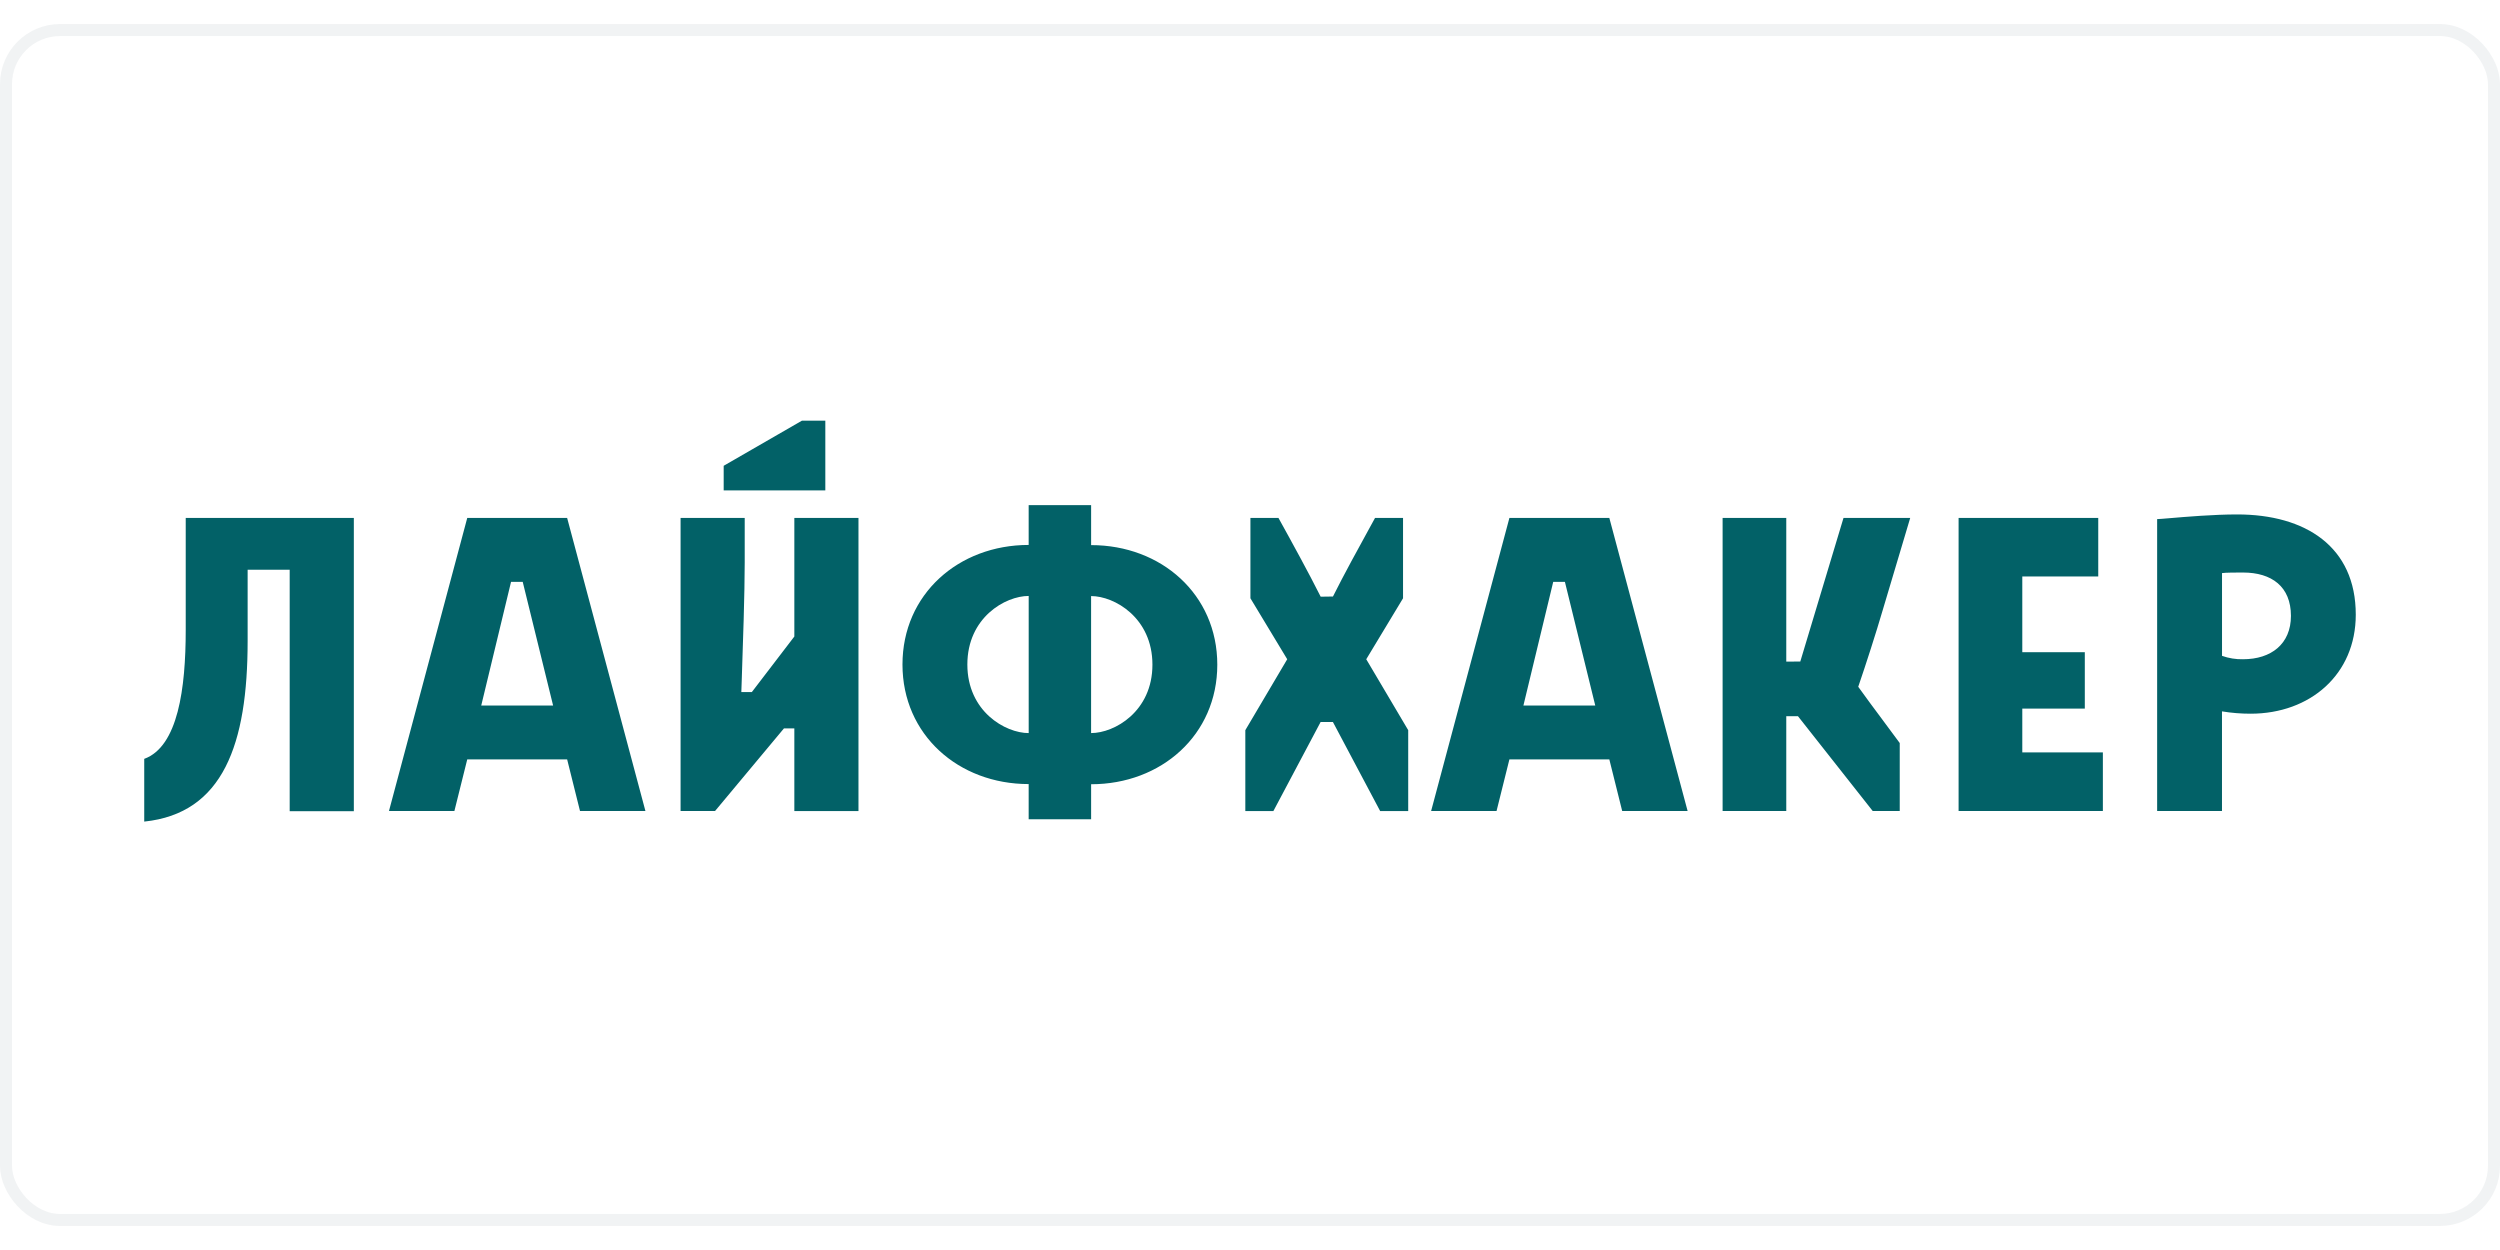 <?xml version="1.0"?>
<svg xmlns="http://www.w3.org/2000/svg" width="300" height="150" viewBox="0 0 208 100" fill="none">
<rect x="0.5" y="0.5" width="207" height="99" rx="4.5" stroke="#BAC6CA" stroke-opacity="0.2"/>
<path fill-rule="evenodd" clip-rule="evenodd" d="M66.72 33L60.21 36.754V38.803H68.667V33H66.72ZM186.132 40.801C184.191 40.801 181.852 40.999 180.513 41.113C179.975 41.158 179.599 41.19 179.474 41.19V65.474H184.869V57.186C185.656 57.316 186.452 57.381 187.25 57.38C192.207 57.38 196 54.114 196 49.14C196 43.484 191.82 40.801 186.132 40.801ZM186.621 52.849C186.025 52.863 185.433 52.767 184.872 52.567V45.682C185.153 45.634 186.087 45.634 186.621 45.634C189.003 45.634 190.606 46.804 190.606 49.242C190.606 51.584 188.956 52.849 186.621 52.849ZM173.456 56.955H168.255V60.602H174.959V65.477H162.955V41.094H174.574V45.964H168.255V52.263H173.456V56.955ZM148.618 53.044V41.094H143.321V65.477H148.618V57.587H149.59L155.811 65.477H158.058V59.821C157.632 59.24 157.153 58.597 156.67 57.948V57.947C155.936 56.962 155.191 55.962 154.605 55.14C155.24 53.291 156.103 50.606 156.645 48.751L158.929 41.094H153.379L149.784 53.041L148.618 53.044ZM80.484 53.287C80.484 57.19 83.644 58.993 85.587 58.993V47.583C83.638 47.583 80.484 49.383 80.484 53.287ZM66.089 65.48V58.604L65.226 58.601L59.491 65.477H56.624V41.094H61.96V44.803C61.96 47.331 61.814 51.616 61.713 54.586V54.586C61.701 54.937 61.69 55.27 61.679 55.58H62.553L66.089 50.958V41.094H71.425V65.48H66.089ZM15.452 50.411C15.452 55.287 14.809 60.114 12 61.137V66.357C18.561 65.674 20.603 59.92 20.603 51.336V45.401H24.102V65.491H29.439V41.094H15.452V50.411ZM95.882 53.299C95.882 49.396 92.722 47.593 90.779 47.593V58.992C92.722 58.992 95.882 57.203 95.882 53.299ZM90.781 63.249C96.612 63.249 101.279 59.152 101.279 53.301C101.279 47.451 96.614 43.353 90.781 43.353V40.025H85.585V43.339C79.754 43.339 75.086 47.437 75.086 53.287C75.086 59.138 79.751 63.235 85.585 63.235V66.161H90.781V63.249ZM106.369 41.094C107.451 43.047 108.897 45.682 109.88 47.644L110.902 47.63C111.782 45.864 113.061 43.536 114.089 41.664L114.098 41.649C114.202 41.459 114.304 41.274 114.402 41.094H116.733V47.776L113.672 52.849L117.163 58.75V65.48H114.829L110.897 58.068H109.877L105.945 65.48H103.611V58.75L107.097 52.849L104.035 47.776V41.094H106.369ZM133.896 41.094H125.582L119.069 65.477H124.512L125.582 61.182H133.896L134.966 65.475H140.409L133.896 41.094ZM126.748 56.698H132.725L130.2 46.409H129.228L126.748 56.698ZM47.186 41.094H38.875L32.362 65.477H37.805L38.875 61.182H47.186L48.256 65.475H53.699L47.186 41.094ZM40.039 56.698H46.018L43.49 46.409H42.519L40.039 56.698Z" fill="#026167"/>
</svg>
